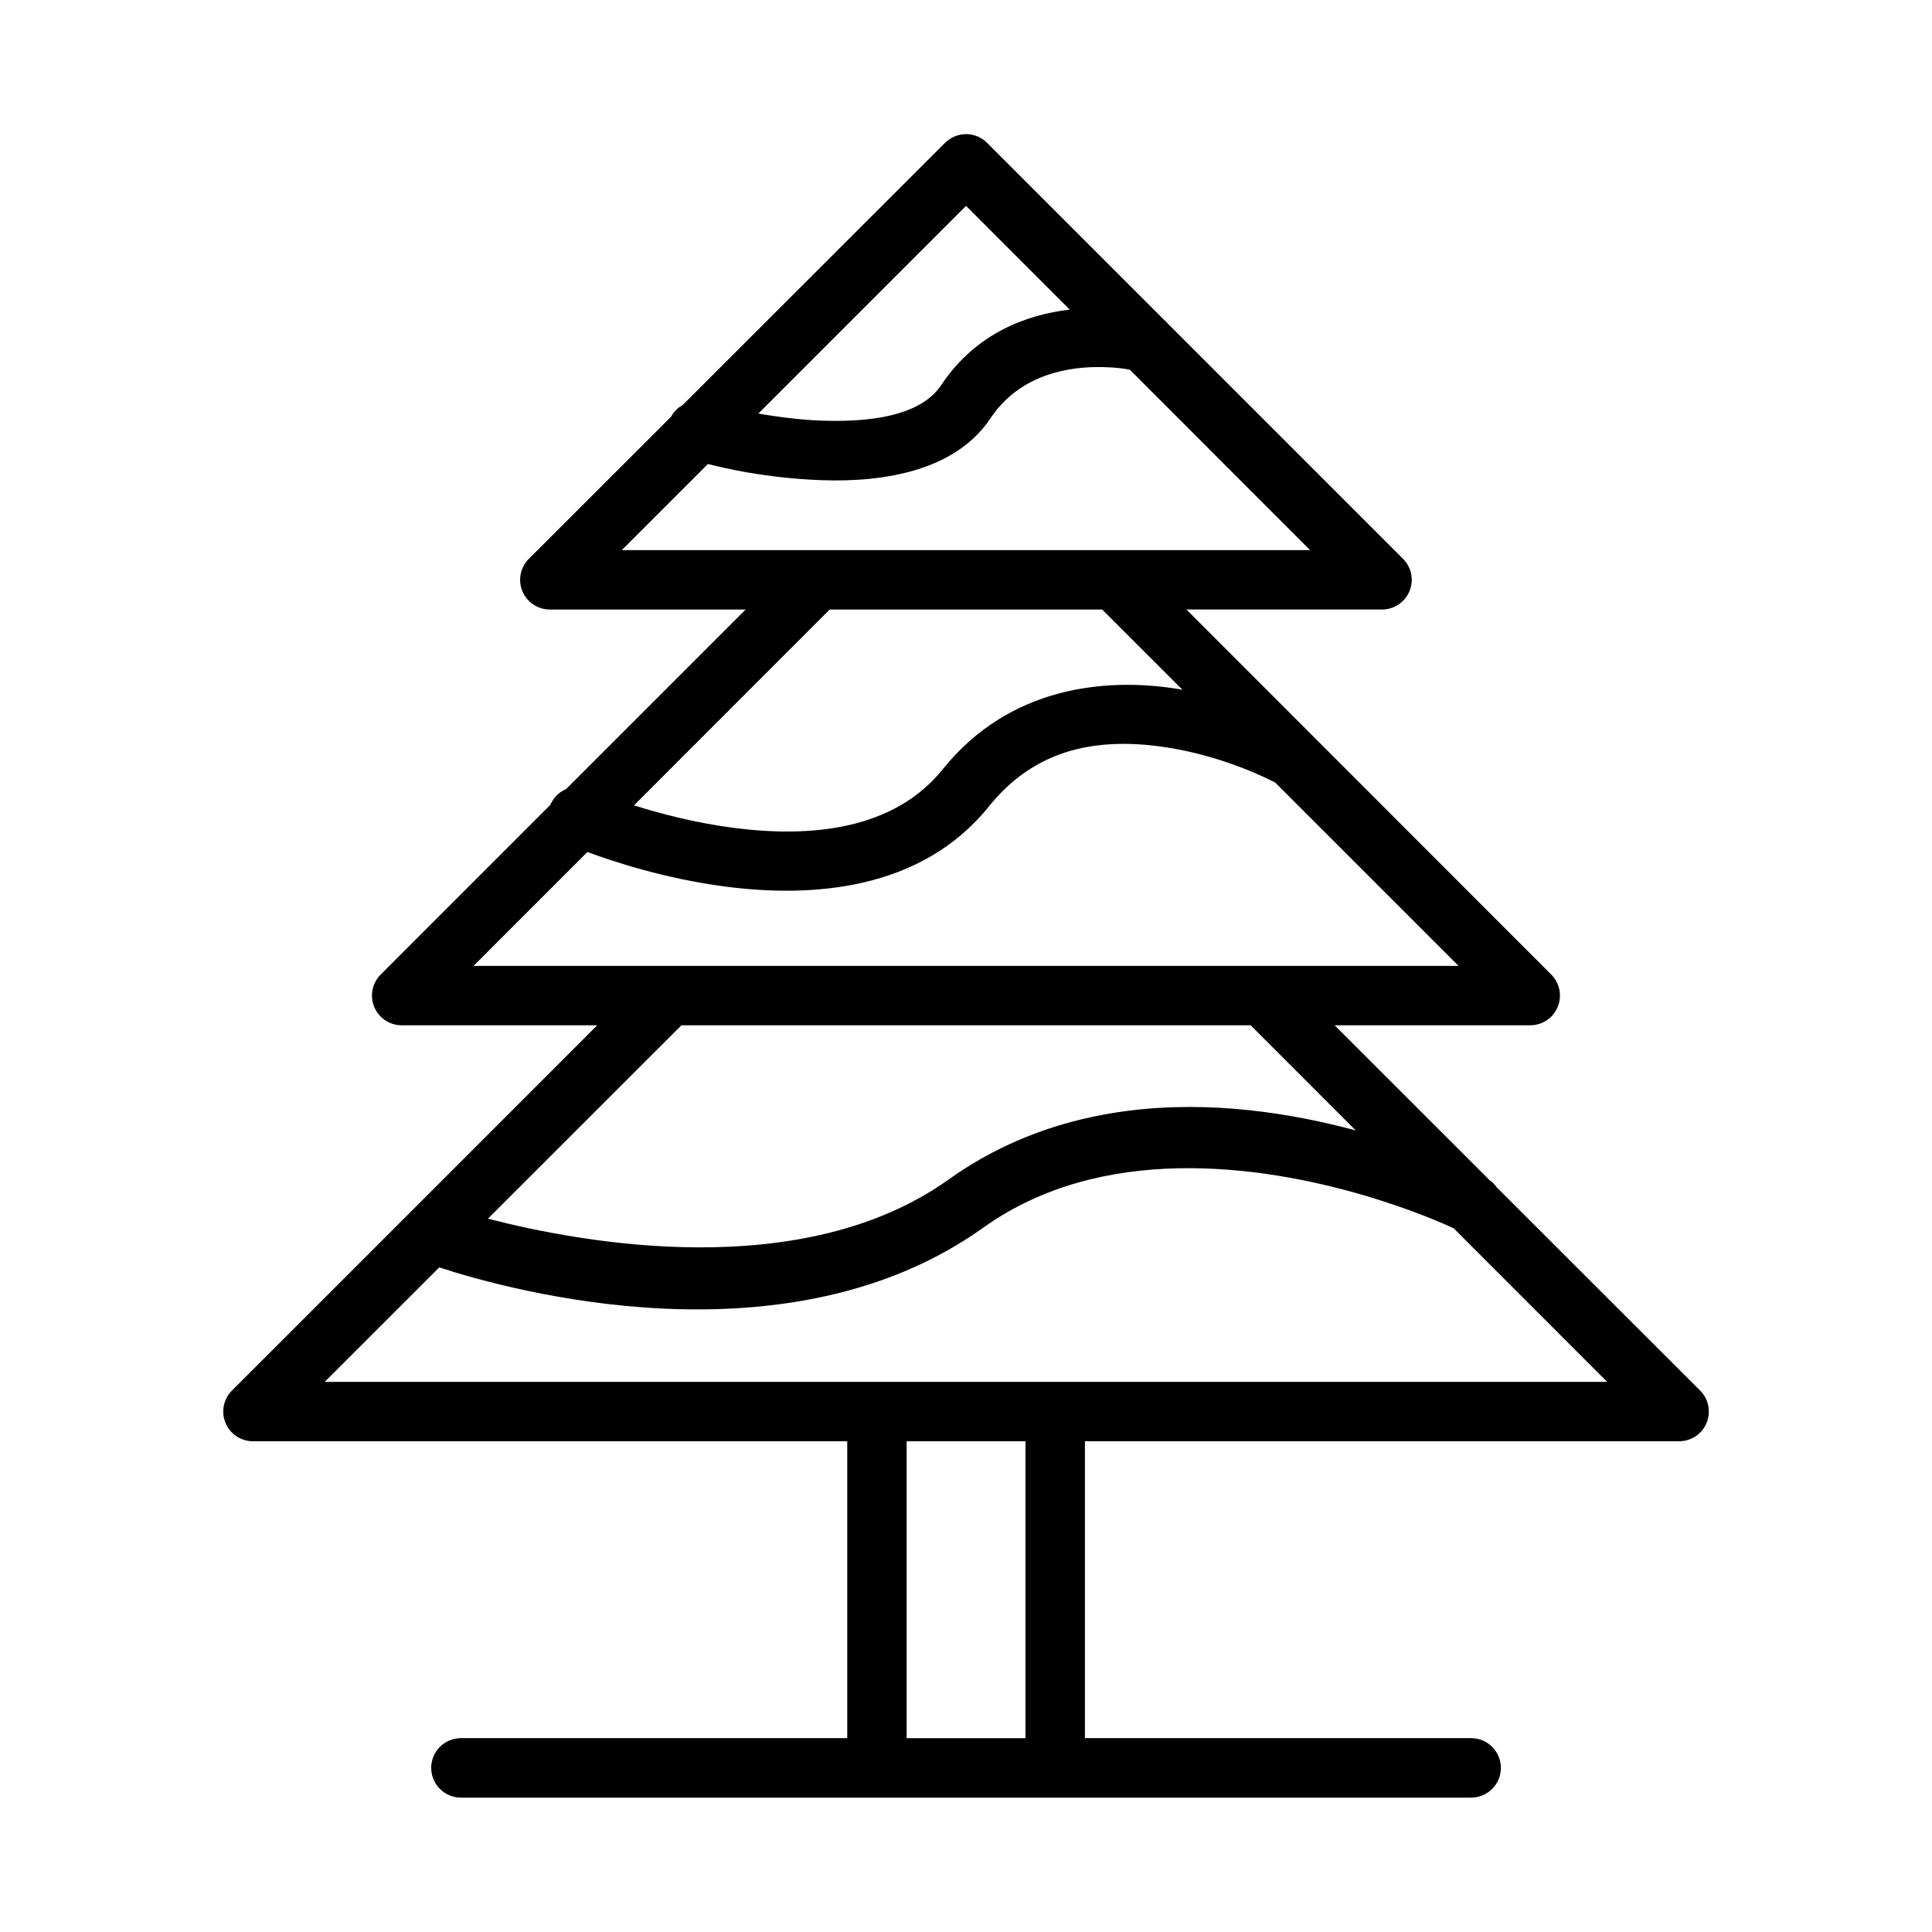 <?xml version="1.0" encoding="UTF-8"?>
<!-- Uploaded to: SVG Repo, www.svgrepo.com, Generator: SVG Repo Mixer Tools -->
<svg fill="#000000" width="800px" height="800px" version="1.1" viewBox="144 144 512 512" xmlns="http://www.w3.org/2000/svg">
 <path d="m399.89 179.55c-2.051 0.035-4.012 0.867-5.457 2.32l-69.449 69.402v0.004c-1.328 0.727-2.418 1.82-3.137 3.152l-37.652 37.625-0.004-0.004c-2.285 2.25-2.977 5.66-1.75 8.621 1.227 2.965 4.125 4.887 7.332 4.863h51.828l-47.586 47.586c-1.883 0.797-3.383 2.297-4.18 4.184l-44.973 44.988c-2.242 2.254-2.906 5.637-1.684 8.57 1.219 2.938 4.086 4.848 7.266 4.852h51.828l-49.34 49.355-47.418 47.402 0.004-0.004c-2.289 2.25-2.981 5.66-1.754 8.625 1.227 2.961 4.125 4.887 7.332 4.859h157.43v78.676h-102.34c-2.094-0.008-4.109 0.816-5.594 2.297-1.484 1.477-2.32 3.488-2.32 5.582 0 2.098 0.836 4.106 2.32 5.586s3.5 2.305 5.594 2.297h267.65c2.098 0.008 4.109-0.816 5.594-2.297 1.488-1.48 2.32-3.488 2.32-5.586 0-2.094-0.832-4.106-2.32-5.582-1.484-1.48-3.496-2.305-5.594-2.297h-102.32v-78.676h157.41c3.207 0.023 6.106-1.898 7.332-4.859 1.227-2.965 0.535-6.375-1.75-8.625l-53.875-53.828v-0.016c-0.523-0.734-1.168-1.375-1.906-1.891l-41.035-41.02h51.906v-0.004c3.168-0.023 6.012-1.945 7.215-4.875 1.207-2.934 0.535-6.297-1.695-8.547l-96.695-96.758h51.77v0.004c3.203 0.023 6.106-1.902 7.332-4.863 1.227-2.961 0.531-6.375-1.754-8.621l-62.223-62.223v-0.004c-0.359-0.445-0.766-0.852-1.215-1.211l-46.742-46.742c-1.504-1.516-3.566-2.356-5.703-2.32zm0.121 19.004 27.477 27.492c-11.387 1.355-24.836 6.18-34.039 19.988-2.535 3.805-6.887 6.418-13.07 7.965-6.184 1.543-13.855 1.797-21.219 1.34-5.188-0.324-9.906-1.012-14.191-1.738zm36.363 42.727c3.707 0.09 5.648 0.434 7.059 0.707l47.754 47.801-182.41 0.004 22.832-22.832c4.84 1.223 13.984 3.332 26.57 4.121 8.383 0.523 17.453 0.297 26.031-1.859 8.578-2.144 16.973-6.402 22.309-14.406 7.879-11.82 21.07-13.75 29.859-13.531zm-72.508 64.254h72.234l21.281 21.277c-0.418-0.059-0.805-0.18-1.23-0.238-19.32-3.102-44.719-0.594-62.301 21.277-13.02 16.195-35.16 18.203-55.613 15.516-10.152-1.336-19.43-3.797-26.23-5.934zm77.398 35.594c4.168-0.023 8.336 0.363 12.391 1.016 14.793 2.375 26.297 8.203 28.305 9.254l48.57 48.57-261.04 0.004 30.168-30.184c6.945 2.57 20.449 7.039 36.484 9.148 22.965 3.019 51.98 1.102 69.973-21.277 10.07-12.527 22.645-16.445 35.148-16.527zm-116.68 74.586h150.86l27.844 27.859c-16.957-4.543-38.328-8.027-60.395-5.195-16.117 2.066-32.477 7.473-47.48 18.188-38.738 27.672-97.121 16.863-122.11 10.395zm131.38 37.898c36.406-0.82 69.5 14.133 73.277 15.898l40.684 40.699h-339.88l30.352-30.336c18.902 6.164 92.332 26.504 144.16-10.516 15.688-11.207 33.855-15.348 51.414-15.742zm-71.695 72.34h31.488v78.676h-31.488z"/>
</svg>